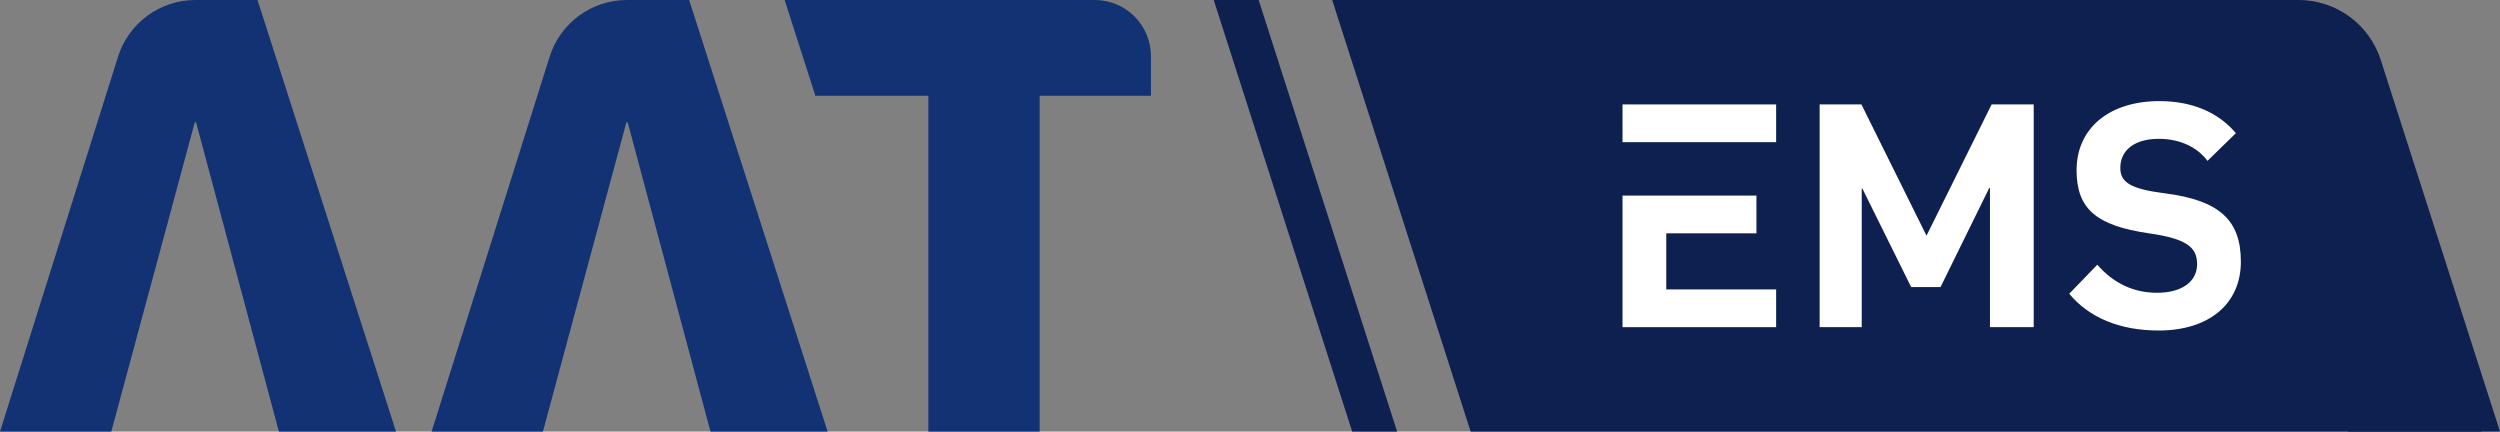 <?xml version="1.0" encoding="utf-8"?>
<!-- Generator: Adobe Illustrator 25.2.3, SVG Export Plug-In . SVG Version: 6.00 Build 0)  -->
<svg version="1.1" id="Ebene_1" xmlns="http://www.w3.org/2000/svg" xmlns:xlink="http://www.w3.org/1999/xlink" x="0px" y="0px"
	 viewBox="0 0 492.572 85.039" style="enable-background:new 0 0 492.572 85.039;" xml:space="preserve">
<rect x="0" y="0" width="492.572" height="85.039" fill="#808080" stroke="none"/>
<polygon style="fill:#0E2050;" points="266.42,85.039 239.136,0 247.989,0 275.273,85.039 "/>
<g>
	<path style="fill:#0E2050;" d="M359.432,0h-96.953l27.283,85.039h199.299"/>
</g>
<g>
	<path style="fill:#0E2050;" d="M325.121,0h127.771c7.386,0,13.927,4.771,16.184,11.804l23.496,73.235h-29.854"
		/>
</g>
<path style="fill:#123274;" d="M204.842,85.039h-21.929V18.87h-22.262L154.596,0h61.109
	c6.112,0,11.066,4.955,11.066,11.066v7.804h-21.93V85.039z"/>
<path style="fill:#123274;" d="M123.67,24.098h-0.254l-16.447,60.942H85.039l23.254-73.861
	C110.388,4.525,116.557,0,123.533,0h12.25l27.284,85.039h-23.077L123.67,24.098z"/>
<path style="fill:#123274;" d="M38.63,24.098h-0.254L21.929,85.039H0l23.254-73.861
	C25.349,4.525,31.518,0,38.493,0h12.25l27.284,85.039H54.95L38.63,24.098z"/>
<g>
	<path style="fill:#FFFFFF;" d="M319.683,38.537h26.384v7.436h-17.764v11.052h21.648v7.436h-30.268V38.537z
		 M319.683,20.574h30.268v7.436h-30.268V20.574z"/>
	<path style="fill:#FFFFFF;" d="M392.08,64.46V37.026h-0.134l-9.605,19.538h-5.786l-9.611-19.409h-0.129
		v27.305h-8.293V20.574h8.229l12.825,25.859l12.83-25.859h8.293v43.886H392.08z"/>
	<path style="fill:#FFFFFF;" d="M440.53,26.237l-5.593,5.459c-2.041-2.764-5.529-4.345-9.605-4.345
		c-4.671,0-7.57,2.175-7.57,5.727c0,2.829,1.977,4.146,8.684,4.998
		c10.923,1.382,15.07,5.33,15.07,13.489c0,8.288-6.252,13.554-16.184,13.554
		c-7.634,0-13.688-2.502-17.636-7.238l5.529-5.727c3.225,3.686,7.173,5.529,11.775,5.529
		c4.87,0,7.896-2.17,7.896-5.657c0-3.354-2.17-5.004-9.471-6.054
		c-10.463-1.511-14.277-4.87-14.277-12.434c0-8.293,6.445-13.618,16.313-13.618
		C431.846,19.92,437.042,22.09,440.53,26.237z"/>
</g>
</svg>
